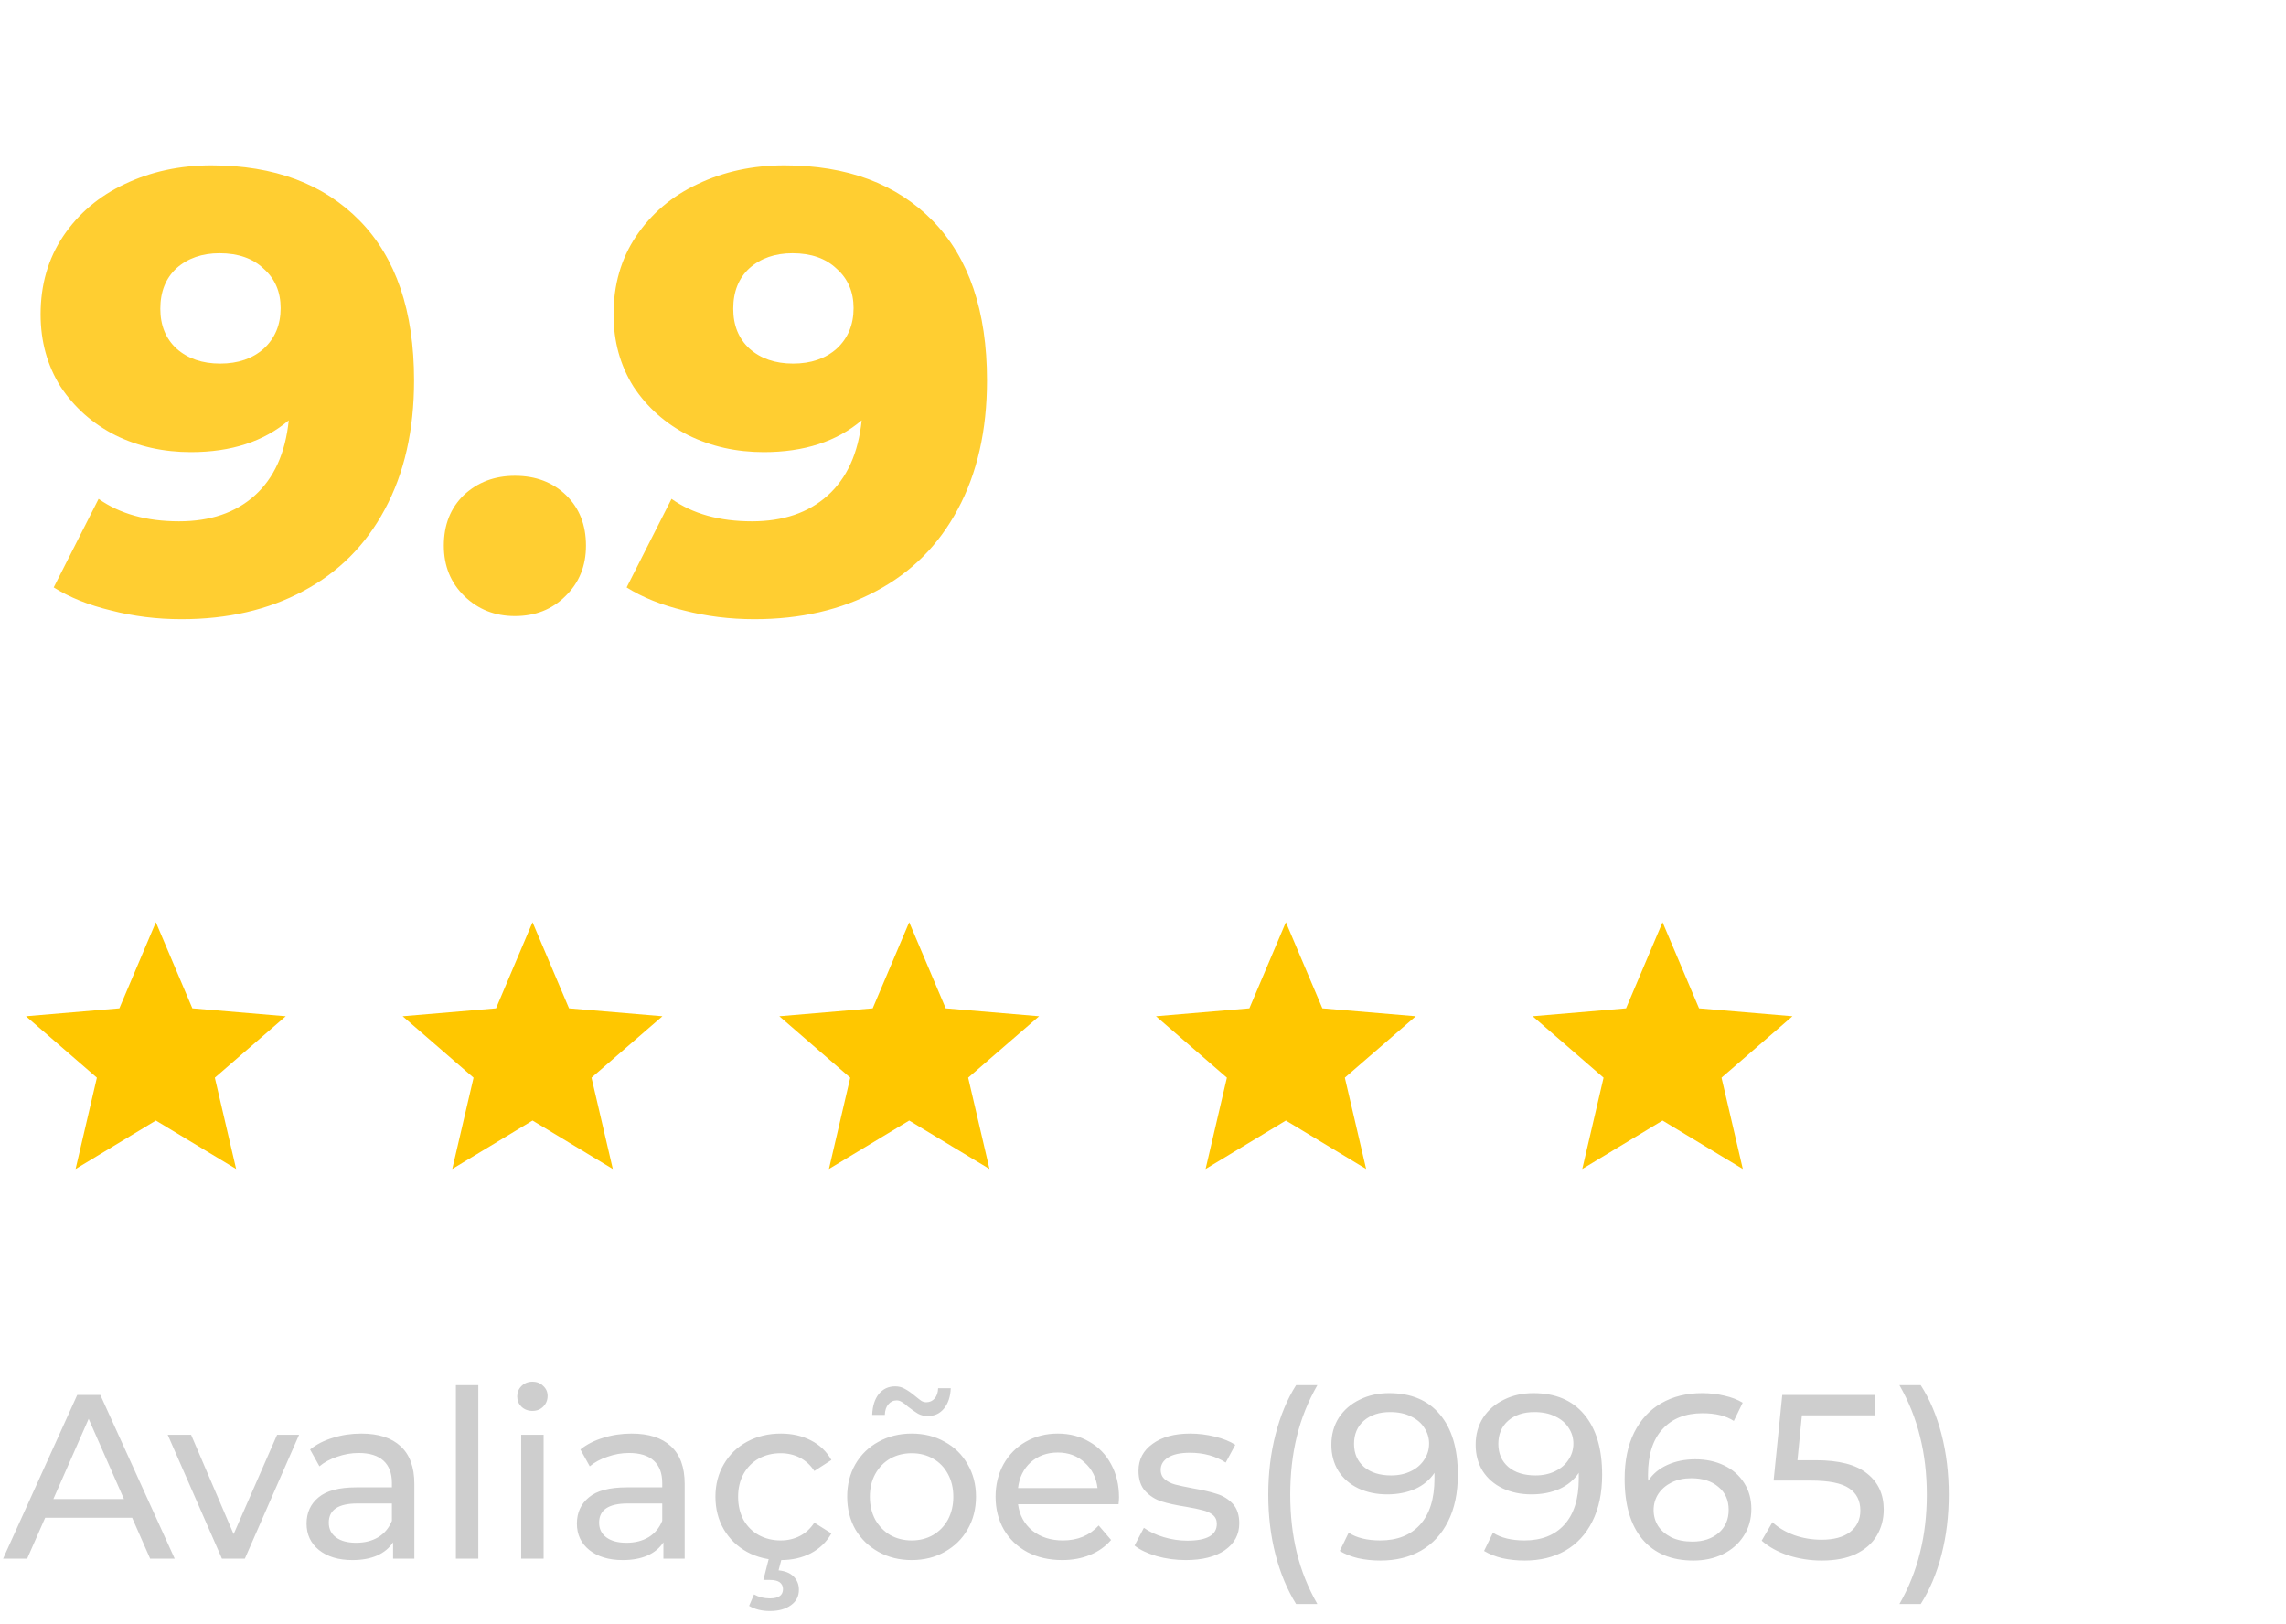 <svg width="176" height="125" viewBox="0 0 176 125" fill="none" xmlns="http://www.w3.org/2000/svg">
<path d="M16.279 12.728C21.111 12.728 24.919 14.152 27.703 17C30.487 19.848 31.879 23.944 31.879 29.288C31.879 33.128 31.127 36.44 29.623 39.224C28.151 41.976 26.055 44.072 23.335 45.512C20.647 46.952 17.527 47.672 13.975 47.672C12.087 47.672 10.279 47.448 8.551 47C6.823 46.584 5.351 45.992 4.135 45.224L7.591 38.408C9.223 39.56 11.287 40.136 13.783 40.136C16.183 40.136 18.119 39.48 19.591 38.168C21.095 36.824 21.975 34.888 22.231 32.36C20.311 33.992 17.799 34.808 14.695 34.808C12.583 34.808 10.647 34.376 8.887 33.512C7.127 32.616 5.719 31.368 4.663 29.768C3.639 28.136 3.127 26.28 3.127 24.2C3.127 21.928 3.703 19.928 4.855 18.2C6.039 16.44 7.623 15.096 9.607 14.168C11.623 13.208 13.847 12.728 16.279 12.728ZM16.951 27.992C18.327 27.992 19.447 27.608 20.311 26.84C21.175 26.04 21.607 25 21.607 23.72C21.607 22.472 21.175 21.464 20.311 20.696C19.479 19.896 18.343 19.496 16.903 19.496C15.559 19.496 14.455 19.88 13.591 20.648C12.759 21.416 12.343 22.456 12.343 23.768C12.343 25.048 12.759 26.072 13.591 26.84C14.455 27.608 15.575 27.992 16.951 27.992ZM39.643 47.432C38.107 47.432 36.811 46.92 35.755 45.896C34.699 44.872 34.171 43.576 34.171 42.008C34.171 40.408 34.683 39.112 35.707 38.12C36.763 37.128 38.075 36.632 39.643 36.632C41.243 36.632 42.555 37.128 43.579 38.12C44.603 39.112 45.115 40.408 45.115 42.008C45.115 43.576 44.587 44.872 43.531 45.896C42.507 46.92 41.211 47.432 39.643 47.432ZM60.389 12.728C65.221 12.728 69.029 14.152 71.813 17C74.597 19.848 75.989 23.944 75.989 29.288C75.989 33.128 75.237 36.44 73.733 39.224C72.261 41.976 70.165 44.072 67.445 45.512C64.757 46.952 61.637 47.672 58.085 47.672C56.197 47.672 54.389 47.448 52.661 47C50.933 46.584 49.461 45.992 48.245 45.224L51.701 38.408C53.333 39.56 55.397 40.136 57.893 40.136C60.293 40.136 62.229 39.48 63.701 38.168C65.205 36.824 66.085 34.888 66.341 32.36C64.421 33.992 61.909 34.808 58.805 34.808C56.693 34.808 54.757 34.376 52.997 33.512C51.237 32.616 49.829 31.368 48.773 29.768C47.749 28.136 47.237 26.28 47.237 24.2C47.237 21.928 47.813 19.928 48.965 18.2C50.149 16.44 51.733 15.096 53.717 14.168C55.733 13.208 57.957 12.728 60.389 12.728ZM61.061 27.992C62.437 27.992 63.557 27.608 64.421 26.84C65.285 26.04 65.717 25 65.717 23.72C65.717 22.472 65.285 21.464 64.421 20.696C63.589 19.896 62.453 19.496 61.013 19.496C59.669 19.496 58.565 19.88 57.701 20.648C56.869 21.416 56.453 22.456 56.453 23.768C56.453 25.048 56.869 26.072 57.701 26.84C58.565 27.608 59.685 27.992 61.061 27.992Z" fill="#FFCE31"/>
<path d="M12 86.27L18.18 90L16.54 82.97L22 78.24L14.81 77.63L12 71L9.19 77.63L2 78.24L7.46 82.97L5.82 90L12 86.27Z" fill="#FFC700"/>
<path d="M70 86.27L76.18 90L74.54 82.97L80 78.24L72.81 77.63L70 71L67.19 77.63L60 78.24L65.46 82.97L63.82 90L70 86.27Z" fill="#FFC700"/>
<path d="M41 86.27L47.18 90L45.54 82.97L51 78.24L43.81 77.63L41 71L38.19 77.63L31 78.24L36.46 82.97L34.82 90L41 86.27Z" fill="#FFC700"/>
<path d="M99 86.27L105.18 90L103.54 82.97L109 78.24L101.81 77.63L99 71L96.19 77.63L89 78.24L94.46 82.97L92.82 90L99 86.27Z" fill="#FFC700"/>
<path d="M128 86.27L134.18 90L132.54 82.97L138 78.24L130.81 77.63L128 71L125.19 77.63L118 78.24L123.46 82.97L121.82 90L128 86.27Z" fill="#FFC700"/>
<path d="M10.174 116.85H3.478L2.092 120H0.238L5.944 107.4H7.726L13.45 120H11.56L10.174 116.85ZM9.544 115.41L6.826 109.236L4.108 115.41H9.544ZM23.027 110.46L18.851 120H17.087L12.911 110.46H14.711L17.987 118.11L21.335 110.46H23.027ZM27.815 110.37C29.135 110.37 30.143 110.694 30.839 111.342C31.547 111.99 31.901 112.956 31.901 114.24V120H30.263V118.74C29.975 119.184 29.561 119.526 29.021 119.766C28.493 119.994 27.863 120.108 27.131 120.108C26.063 120.108 25.205 119.85 24.557 119.334C23.921 118.818 23.603 118.14 23.603 117.3C23.603 116.46 23.909 115.788 24.521 115.284C25.133 114.768 26.105 114.51 27.437 114.51H30.173V114.168C30.173 113.424 29.957 112.854 29.525 112.458C29.093 112.062 28.457 111.864 27.617 111.864C27.053 111.864 26.501 111.96 25.961 112.152C25.421 112.332 24.965 112.578 24.593 112.89L23.873 111.594C24.365 111.198 24.953 110.898 25.637 110.694C26.321 110.478 27.047 110.37 27.815 110.37ZM27.419 118.776C28.079 118.776 28.649 118.632 29.129 118.344C29.609 118.044 29.957 117.624 30.173 117.084V115.752H27.509C26.045 115.752 25.313 116.244 25.313 117.228C25.313 117.708 25.499 118.086 25.871 118.362C26.243 118.638 26.759 118.776 27.419 118.776ZM35.099 106.644H36.827V120H35.099V106.644ZM40.126 110.46H41.854V120H40.126V110.46ZM40.99 108.624C40.654 108.624 40.372 108.516 40.144 108.3C39.928 108.084 39.82 107.82 39.82 107.508C39.82 107.196 39.928 106.932 40.144 106.716C40.372 106.488 40.654 106.374 40.99 106.374C41.326 106.374 41.602 106.482 41.818 106.698C42.046 106.902 42.16 107.16 42.16 107.472C42.16 107.796 42.046 108.072 41.818 108.3C41.602 108.516 41.326 108.624 40.99 108.624ZM48.628 110.37C49.948 110.37 50.956 110.694 51.652 111.342C52.36 111.99 52.714 112.956 52.714 114.24V120H51.076V118.74C50.788 119.184 50.374 119.526 49.834 119.766C49.306 119.994 48.676 120.108 47.944 120.108C46.876 120.108 46.018 119.85 45.37 119.334C44.734 118.818 44.416 118.14 44.416 117.3C44.416 116.46 44.722 115.788 45.334 115.284C45.946 114.768 46.918 114.51 48.25 114.51H50.986V114.168C50.986 113.424 50.77 112.854 50.338 112.458C49.906 112.062 49.27 111.864 48.43 111.864C47.866 111.864 47.314 111.96 46.774 112.152C46.234 112.332 45.778 112.578 45.406 112.89L44.686 111.594C45.178 111.198 45.766 110.898 46.45 110.694C47.134 110.478 47.86 110.37 48.628 110.37ZM48.232 118.776C48.892 118.776 49.462 118.632 49.942 118.344C50.422 118.044 50.77 117.624 50.986 117.084V115.752H48.322C46.858 115.752 46.126 116.244 46.126 117.228C46.126 117.708 46.312 118.086 46.684 118.362C47.056 118.638 47.572 118.776 48.232 118.776ZM60.122 120.108C59.15 120.108 58.28 119.898 57.512 119.478C56.756 119.058 56.162 118.482 55.73 117.75C55.298 117.006 55.082 116.166 55.082 115.23C55.082 114.294 55.298 113.46 55.73 112.728C56.162 111.984 56.756 111.408 57.512 111C58.28 110.58 59.15 110.37 60.122 110.37C60.986 110.37 61.754 110.544 62.426 110.892C63.11 111.24 63.638 111.744 64.01 112.404L62.696 113.25C62.396 112.794 62.024 112.452 61.58 112.224C61.136 111.996 60.644 111.882 60.104 111.882C59.48 111.882 58.916 112.02 58.412 112.296C57.92 112.572 57.53 112.968 57.242 113.484C56.966 113.988 56.828 114.57 56.828 115.23C56.828 115.902 56.966 116.496 57.242 117.012C57.53 117.516 57.92 117.906 58.412 118.182C58.916 118.458 59.48 118.596 60.104 118.596C60.644 118.596 61.136 118.482 61.58 118.254C62.024 118.026 62.396 117.684 62.696 117.228L64.01 118.056C63.638 118.716 63.11 119.226 62.426 119.586C61.754 119.934 60.986 120.108 60.122 120.108ZM59.276 124.032C58.652 124.032 58.118 123.9 57.674 123.636L58.052 122.754C58.412 122.958 58.82 123.06 59.276 123.06C59.948 123.06 60.284 122.82 60.284 122.34C60.284 122.124 60.2 121.95 60.032 121.818C59.864 121.698 59.606 121.638 59.258 121.638H58.772L59.222 119.874H60.212L59.942 120.9C60.446 120.948 60.83 121.104 61.094 121.368C61.37 121.644 61.508 121.986 61.508 122.394C61.508 122.898 61.304 123.294 60.896 123.582C60.488 123.882 59.948 124.032 59.276 124.032ZM70.193 120.108C69.245 120.108 68.393 119.898 67.637 119.478C66.881 119.058 66.287 118.482 65.855 117.75C65.435 117.006 65.225 116.166 65.225 115.23C65.225 114.294 65.435 113.46 65.855 112.728C66.287 111.984 66.881 111.408 67.637 111C68.393 110.58 69.245 110.37 70.193 110.37C71.141 110.37 71.987 110.58 72.731 111C73.487 111.408 74.075 111.984 74.495 112.728C74.927 113.46 75.143 114.294 75.143 115.23C75.143 116.166 74.927 117.006 74.495 117.75C74.075 118.482 73.487 119.058 72.731 119.478C71.987 119.898 71.141 120.108 70.193 120.108ZM70.193 118.596C70.805 118.596 71.351 118.458 71.831 118.182C72.323 117.894 72.707 117.498 72.983 116.994C73.259 116.478 73.397 115.89 73.397 115.23C73.397 114.57 73.259 113.988 72.983 113.484C72.707 112.968 72.323 112.572 71.831 112.296C71.351 112.02 70.805 111.882 70.193 111.882C69.581 111.882 69.029 112.02 68.537 112.296C68.057 112.572 67.673 112.968 67.385 113.484C67.109 113.988 66.971 114.57 66.971 115.23C66.971 115.89 67.109 116.478 67.385 116.994C67.673 117.498 68.057 117.894 68.537 118.182C69.029 118.458 69.581 118.596 70.193 118.596ZM71.435 109.02C71.147 109.02 70.895 108.96 70.679 108.84C70.475 108.72 70.217 108.54 69.905 108.3C69.725 108.132 69.569 108.012 69.437 107.94C69.305 107.856 69.173 107.814 69.041 107.814C68.777 107.814 68.561 107.916 68.393 108.12C68.225 108.312 68.135 108.582 68.123 108.93H67.151C67.175 108.258 67.343 107.724 67.655 107.328C67.979 106.932 68.399 106.734 68.915 106.734C69.203 106.734 69.455 106.8 69.671 106.932C69.899 107.052 70.157 107.232 70.445 107.472C70.649 107.64 70.811 107.766 70.931 107.85C71.051 107.922 71.177 107.958 71.309 107.958C71.573 107.958 71.789 107.862 71.957 107.67C72.125 107.478 72.215 107.214 72.227 106.878H73.199C73.175 107.526 73.001 108.048 72.677 108.444C72.365 108.828 71.951 109.02 71.435 109.02ZM86.154 115.284C86.154 115.416 86.142 115.59 86.118 115.806H78.379C78.487 116.646 78.853 117.324 79.477 117.84C80.112 118.344 80.898 118.596 81.835 118.596C82.975 118.596 83.892 118.212 84.588 117.444L85.543 118.56C85.111 119.064 84.57 119.448 83.922 119.712C83.287 119.976 82.573 120.108 81.781 120.108C80.772 120.108 79.879 119.904 79.099 119.496C78.319 119.076 77.713 118.494 77.281 117.75C76.861 117.006 76.65 116.166 76.65 115.23C76.65 114.306 76.855 113.472 77.263 112.728C77.683 111.984 78.252 111.408 78.972 111C79.704 110.58 80.526 110.37 81.439 110.37C82.35 110.37 83.16 110.58 83.868 111C84.588 111.408 85.147 111.984 85.543 112.728C85.951 113.472 86.154 114.324 86.154 115.284ZM81.439 111.828C80.611 111.828 79.915 112.08 79.35 112.584C78.799 113.088 78.475 113.748 78.379 114.564H84.499C84.403 113.76 84.073 113.106 83.508 112.602C82.957 112.086 82.266 111.828 81.439 111.828ZM91.29 120.108C90.51 120.108 89.76 120.006 89.04 119.802C88.32 119.586 87.756 119.316 87.348 118.992L88.068 117.624C88.488 117.924 88.998 118.164 89.598 118.344C90.198 118.524 90.804 118.614 91.416 118.614C92.928 118.614 93.684 118.182 93.684 117.318C93.684 117.03 93.582 116.802 93.378 116.634C93.174 116.466 92.916 116.346 92.604 116.274C92.304 116.19 91.872 116.1 91.308 116.004C90.54 115.884 89.91 115.746 89.418 115.59C88.938 115.434 88.524 115.17 88.176 114.798C87.828 114.426 87.654 113.904 87.654 113.232C87.654 112.368 88.014 111.678 88.734 111.162C89.454 110.634 90.42 110.37 91.632 110.37C92.268 110.37 92.904 110.448 93.54 110.604C94.176 110.76 94.698 110.97 95.106 111.234L94.368 112.602C93.588 112.098 92.67 111.846 91.614 111.846C90.882 111.846 90.324 111.966 89.94 112.206C89.556 112.446 89.364 112.764 89.364 113.16C89.364 113.472 89.472 113.718 89.688 113.898C89.904 114.078 90.168 114.21 90.48 114.294C90.804 114.378 91.254 114.474 91.83 114.582C92.598 114.714 93.216 114.858 93.684 115.014C94.164 115.158 94.572 115.41 94.908 115.77C95.244 116.13 95.412 116.634 95.412 117.282C95.412 118.146 95.04 118.836 94.296 119.352C93.564 119.856 92.562 120.108 91.29 120.108ZM99.786 123.492C99.102 122.388 98.574 121.122 98.202 119.694C97.83 118.254 97.644 116.712 97.644 115.068C97.644 113.424 97.83 111.882 98.202 110.442C98.574 108.99 99.102 107.724 99.786 106.644H101.424C100.704 107.904 100.176 109.224 99.84 110.604C99.504 111.984 99.336 113.472 99.336 115.068C99.336 116.664 99.504 118.152 99.84 119.532C100.176 120.912 100.704 122.232 101.424 123.492H99.786ZM106.948 107.256C108.64 107.256 109.942 107.802 110.854 108.894C111.778 109.986 112.24 111.534 112.24 113.538C112.24 114.942 111.988 116.142 111.484 117.138C110.992 118.122 110.296 118.872 109.396 119.388C108.508 119.892 107.47 120.144 106.282 120.144C105.67 120.144 105.094 120.084 104.554 119.964C104.014 119.832 103.546 119.646 103.15 119.406L103.834 118.002C104.446 118.398 105.256 118.596 106.264 118.596C107.572 118.596 108.592 118.194 109.324 117.39C110.068 116.574 110.44 115.392 110.44 113.844V113.394C110.08 113.934 109.582 114.348 108.946 114.636C108.31 114.912 107.596 115.05 106.804 115.05C105.976 115.05 105.232 114.894 104.572 114.582C103.924 114.27 103.414 113.826 103.042 113.25C102.682 112.662 102.502 111.99 102.502 111.234C102.502 110.442 102.694 109.746 103.078 109.146C103.474 108.546 104.008 108.084 104.68 107.76C105.352 107.424 106.108 107.256 106.948 107.256ZM107.11 113.592C107.674 113.592 108.178 113.484 108.622 113.268C109.066 113.052 109.408 112.758 109.648 112.386C109.9 112.014 110.026 111.6 110.026 111.144C110.026 110.7 109.906 110.298 109.666 109.938C109.438 109.566 109.096 109.272 108.64 109.056C108.196 108.828 107.656 108.714 107.02 108.714C106.192 108.714 105.52 108.936 105.004 109.38C104.5 109.824 104.248 110.418 104.248 111.162C104.248 111.906 104.506 112.5 105.022 112.944C105.538 113.376 106.234 113.592 107.11 113.592ZM118.057 107.256C119.749 107.256 121.051 107.802 121.963 108.894C122.887 109.986 123.349 111.534 123.349 113.538C123.349 114.942 123.097 116.142 122.593 117.138C122.101 118.122 121.405 118.872 120.505 119.388C119.617 119.892 118.579 120.144 117.391 120.144C116.779 120.144 116.203 120.084 115.663 119.964C115.123 119.832 114.655 119.646 114.259 119.406L114.943 118.002C115.555 118.398 116.365 118.596 117.373 118.596C118.681 118.596 119.701 118.194 120.433 117.39C121.177 116.574 121.549 115.392 121.549 113.844V113.394C121.189 113.934 120.691 114.348 120.055 114.636C119.419 114.912 118.705 115.05 117.913 115.05C117.085 115.05 116.341 114.894 115.681 114.582C115.033 114.27 114.523 113.826 114.151 113.25C113.791 112.662 113.611 111.99 113.611 111.234C113.611 110.442 113.803 109.746 114.187 109.146C114.583 108.546 115.117 108.084 115.789 107.76C116.461 107.424 117.217 107.256 118.057 107.256ZM118.219 113.592C118.783 113.592 119.287 113.484 119.731 113.268C120.175 113.052 120.517 112.758 120.757 112.386C121.009 112.014 121.135 111.6 121.135 111.144C121.135 110.7 121.015 110.298 120.775 109.938C120.547 109.566 120.205 109.272 119.749 109.056C119.305 108.828 118.765 108.714 118.129 108.714C117.301 108.714 116.629 108.936 116.113 109.38C115.609 109.824 115.357 110.418 115.357 111.162C115.357 111.906 115.615 112.5 116.131 112.944C116.647 113.376 117.343 113.592 118.219 113.592ZM130.517 112.35C131.345 112.35 132.083 112.506 132.731 112.818C133.391 113.13 133.907 113.58 134.279 114.168C134.651 114.744 134.837 115.41 134.837 116.166C134.837 116.958 134.639 117.654 134.243 118.254C133.859 118.854 133.325 119.322 132.641 119.658C131.969 119.982 131.213 120.144 130.373 120.144C128.681 120.144 127.373 119.598 126.449 118.506C125.537 117.414 125.081 115.866 125.081 113.862C125.081 112.458 125.327 111.264 125.819 110.28C126.323 109.284 127.019 108.534 127.907 108.03C128.807 107.514 129.851 107.256 131.039 107.256C131.651 107.256 132.227 107.322 132.767 107.454C133.307 107.574 133.775 107.754 134.171 107.994L133.487 109.398C132.887 109.002 132.083 108.804 131.075 108.804C129.767 108.804 128.741 109.212 127.997 110.028C127.253 110.832 126.881 112.008 126.881 113.556C126.881 113.748 126.887 113.898 126.899 114.006C127.259 113.466 127.751 113.058 128.375 112.782C129.011 112.494 129.725 112.35 130.517 112.35ZM130.301 118.686C131.129 118.686 131.801 118.464 132.317 118.02C132.833 117.576 133.091 116.982 133.091 116.238C133.091 115.494 132.827 114.906 132.299 114.474C131.783 114.03 131.087 113.808 130.211 113.808C129.647 113.808 129.143 113.916 128.699 114.132C128.267 114.348 127.925 114.642 127.673 115.014C127.433 115.386 127.313 115.8 127.313 116.256C127.313 116.7 127.427 117.108 127.655 117.48C127.895 117.84 128.237 118.134 128.681 118.362C129.137 118.578 129.677 118.686 130.301 118.686ZM139.79 112.422C141.59 112.422 142.91 112.764 143.75 113.448C144.602 114.12 145.028 115.044 145.028 116.22C145.028 116.964 144.848 117.636 144.488 118.236C144.14 118.824 143.606 119.292 142.886 119.64C142.178 119.976 141.302 120.144 140.258 120.144C139.37 120.144 138.512 120.012 137.684 119.748C136.856 119.472 136.172 119.094 135.632 118.614L136.46 117.192C136.892 117.6 137.444 117.93 138.116 118.182C138.788 118.422 139.496 118.542 140.24 118.542C141.188 118.542 141.92 118.344 142.436 117.948C142.964 117.54 143.228 116.988 143.228 116.292C143.228 115.536 142.94 114.966 142.364 114.582C141.788 114.186 140.804 113.988 139.412 113.988H136.55L137.216 107.4H144.326V108.966H138.728L138.386 112.422H139.79ZM146.238 123.492C146.958 122.232 147.486 120.912 147.822 119.532C148.17 118.152 148.344 116.664 148.344 115.068C148.344 113.472 148.17 111.984 147.822 110.604C147.486 109.224 146.958 107.904 146.238 106.644H147.876C148.572 107.724 149.106 108.984 149.478 110.424C149.85 111.864 150.036 113.412 150.036 115.068C150.036 116.712 149.85 118.254 149.478 119.694C149.106 121.134 148.572 122.4 147.876 123.492H146.238Z" fill="#CECECE"/>
</svg>

